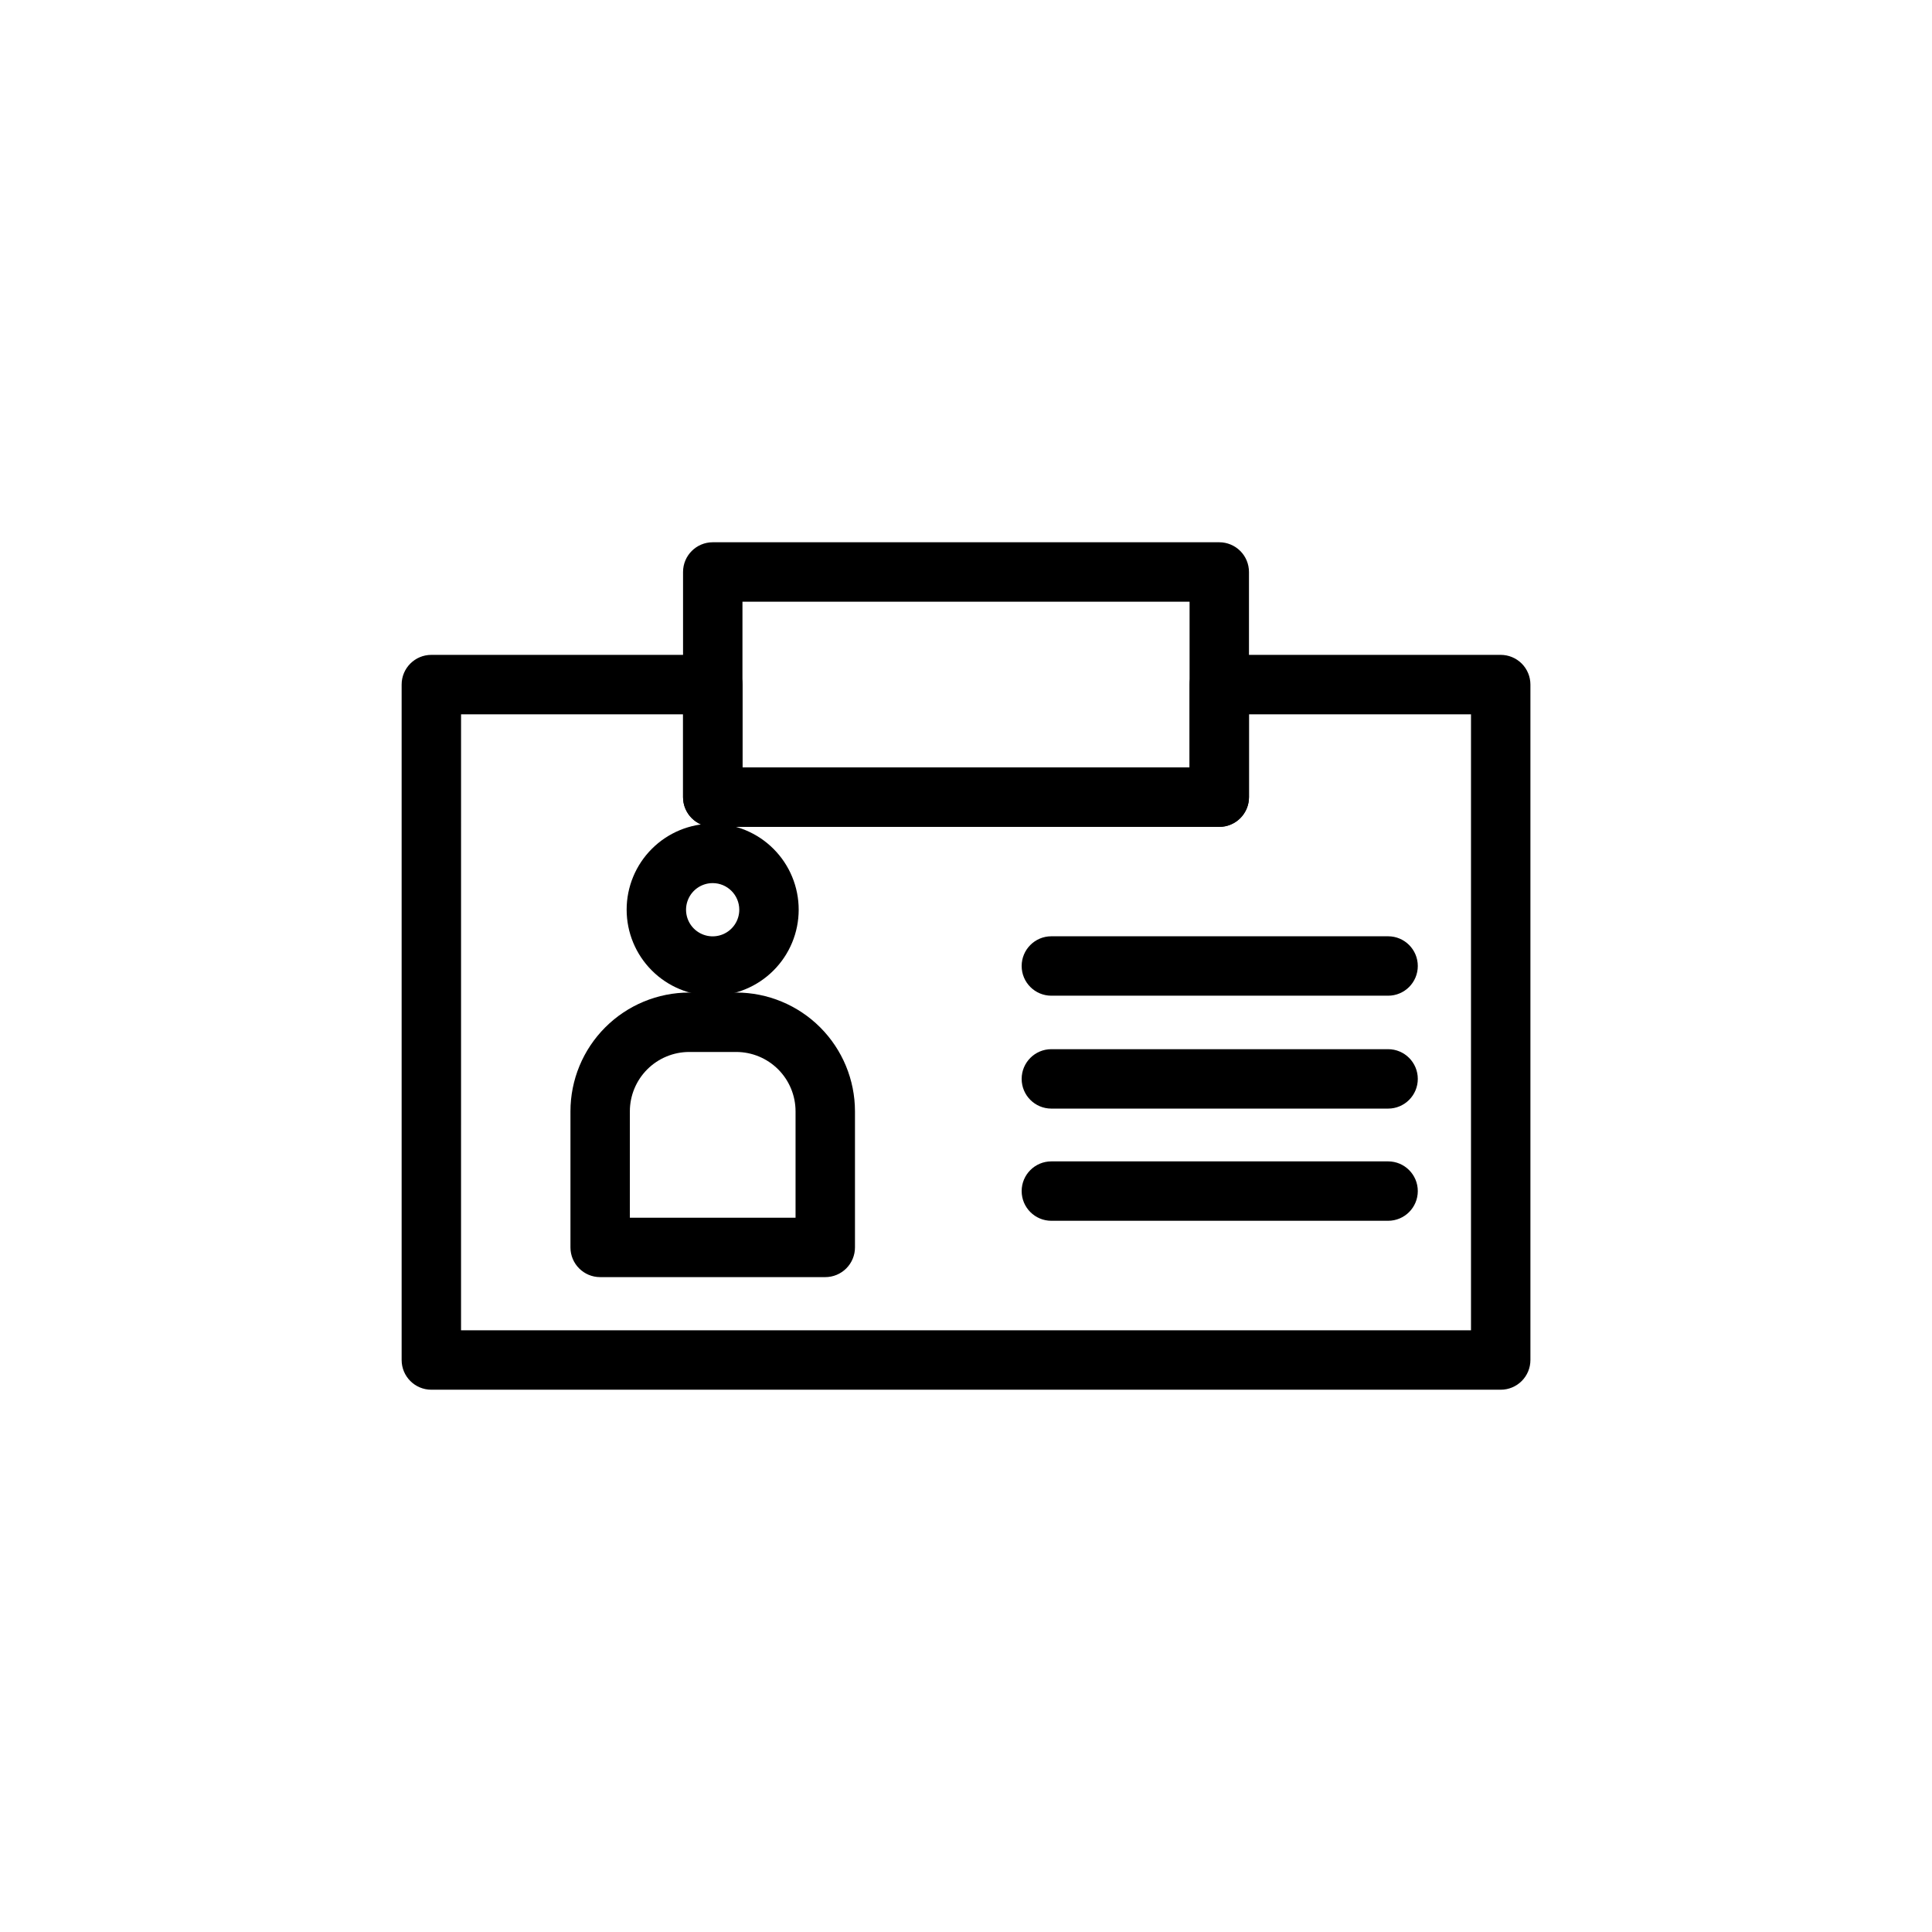 <?xml version="1.0" encoding="UTF-8"?>
<!-- Uploaded to: SVG Repo, www.svgrepo.com, Generator: SVG Repo Mixer Tools -->
<svg fill="#000000" width="800px" height="800px" version="1.1" viewBox="144 144 512 512" xmlns="http://www.w3.org/2000/svg">
 <g>
  <path d="m541.7 512.29h-283.39c-4.348 0-7.871-3.523-7.871-7.871v-179c0-4.348 3.523-7.871 7.871-7.871h74.582c2.086 0 4.09 0.828 5.566 2.305 1.477 1.477 2.305 3.481 2.305 5.566v21.965h118.49v-21.965c0-4.348 3.527-7.871 7.875-7.871h74.578c2.086 0 4.09 0.828 5.566 2.305 1.477 1.477 2.305 3.481 2.305 5.566v179c0 2.086-0.828 4.09-2.305 5.566-1.477 1.477-3.481 2.305-5.566 2.305zm-275.52-15.742h267.65v-163.25h-58.836v21.965c0 2.086-0.832 4.09-2.305 5.566-1.477 1.477-3.481 2.305-5.566 2.305h-134.23c-4.348 0-7.875-3.523-7.875-7.871v-21.965h-58.832z"/>
  <path d="m467.12 363.12h-134.23c-4.348 0-7.875-3.523-7.875-7.871v-59.668c0-4.348 3.527-7.875 7.875-7.875h134.23c2.086 0 4.09 0.832 5.566 2.309 1.473 1.473 2.305 3.477 2.305 5.566v59.672-0.004c0 4.348-3.523 7.871-7.871 7.871zm-126.36-15.742h118.49v-43.926h-118.49z"/>
  <path d="m362.7 482.45h-59.652c-4.348 0-7.871-3.523-7.871-7.871v-36.055c0-8.352 3.316-16.359 9.223-22.266 5.902-5.902 13.914-9.223 22.266-9.223h12.422c8.352 0 16.359 3.32 22.266 9.223 5.902 5.906 9.223 13.914 9.223 22.266v36.055c0 2.086-0.832 4.09-2.309 5.566-1.477 1.477-3.477 2.305-5.566 2.305zm-51.781-15.742h43.91v-28.184c0-4.176-1.656-8.18-4.609-11.133s-6.957-4.609-11.133-4.609h-12.422c-4.176 0-8.18 1.656-11.133 4.609s-4.613 6.957-4.613 11.133z"/>
  <path d="m332.88 407.87c-6.051 0.004-11.852-2.394-16.129-6.672-4.281-4.273-6.684-10.074-6.684-16.121-0.004-6.047 2.398-11.848 6.676-16.125s10.078-6.68 16.125-6.676c6.047 0 11.848 2.406 16.121 6.684 4.277 4.277 6.676 10.078 6.672 16.129-0.004 6.039-2.406 11.832-6.68 16.102-4.269 4.273-10.062 6.676-16.102 6.68zm0-29.836c-2.856-0.008-5.434 1.707-6.527 4.344-1.098 2.637-0.5 5.672 1.516 7.691 2.019 2.019 5.055 2.629 7.691 1.535 2.637-1.09 4.356-3.664 4.356-6.516 0-3.891-3.148-7.047-7.035-7.055z"/>
  <path d="m511.86 407.87h-89.238c-4.348 0-7.871-3.523-7.871-7.871s3.523-7.875 7.871-7.875h89.238c4.348 0 7.871 3.527 7.871 7.875s-3.523 7.871-7.871 7.871z"/>
  <path d="m511.86 437.79h-89.238c-4.348 0-7.871-3.523-7.871-7.871 0-4.348 3.523-7.875 7.871-7.875h89.238c4.348 0 7.871 3.527 7.871 7.875 0 4.348-3.523 7.871-7.871 7.871z"/>
  <path d="m511.86 467.52h-89.238c-4.348 0-7.871-3.523-7.871-7.871s3.523-7.871 7.871-7.871h89.238c4.348 0 7.871 3.523 7.871 7.871s-3.523 7.871-7.871 7.871z"/>
 </g>
</svg>